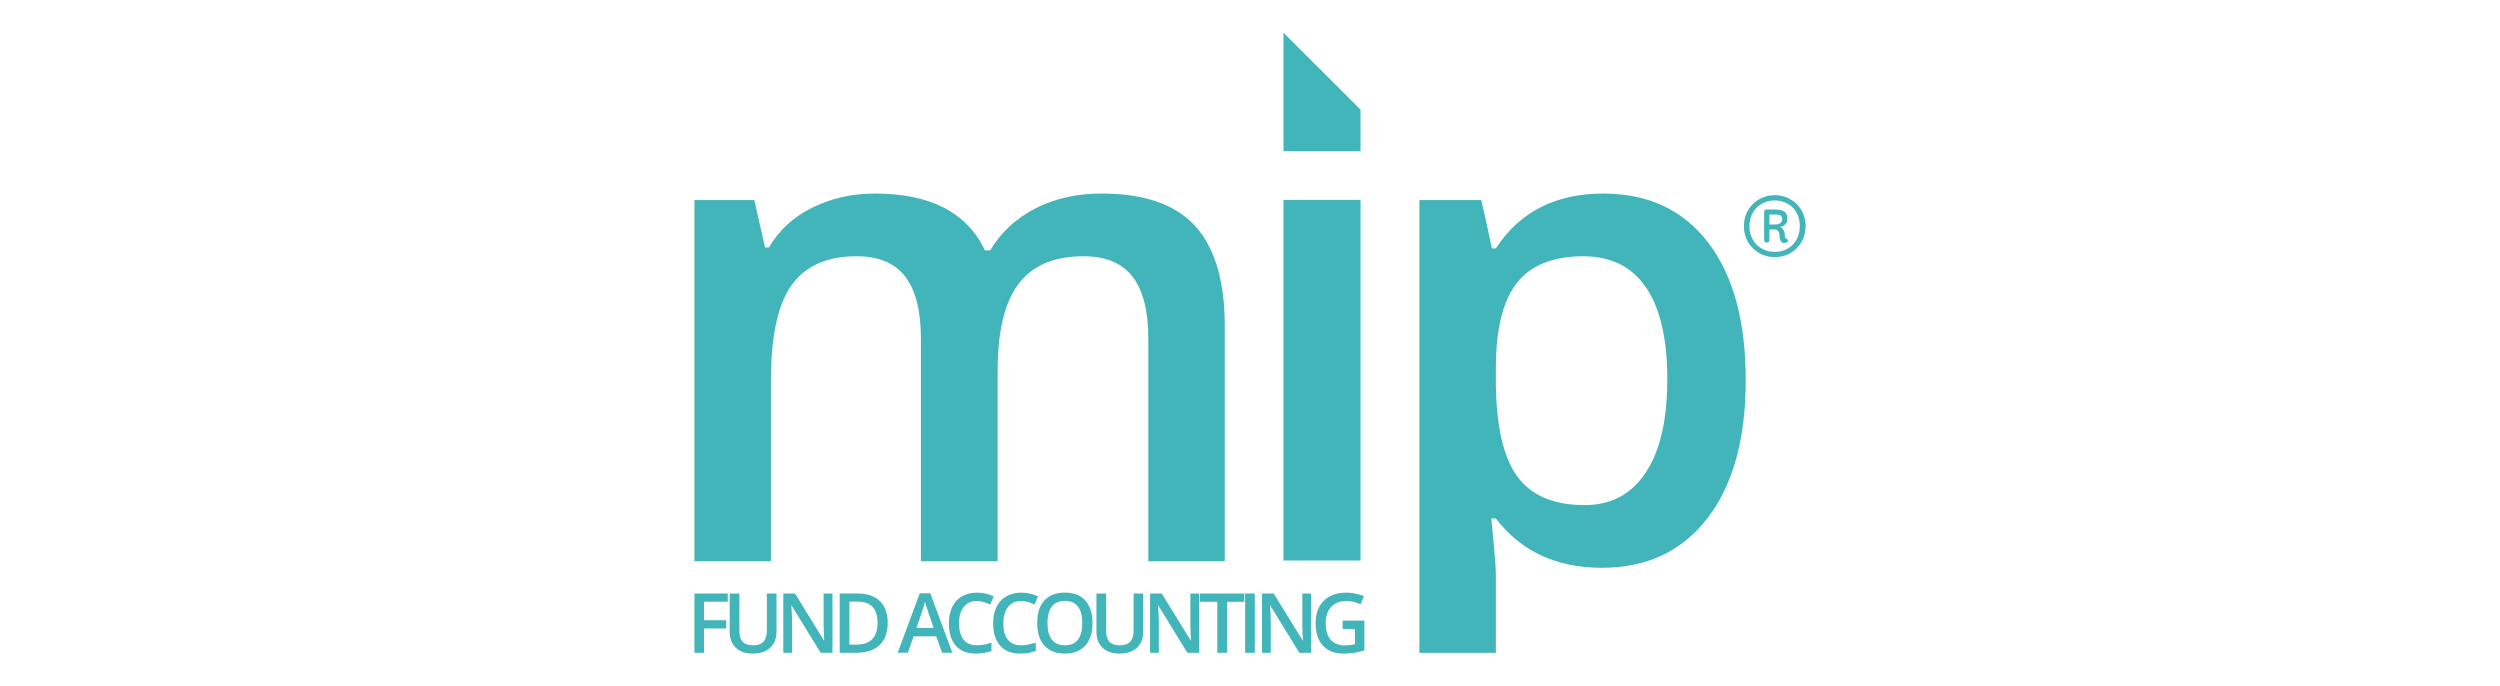 <svg xmlns="http://www.w3.org/2000/svg" width="153" height="42" viewBox="0 0 153 42" fill="none"><path d="M78.547 34.303H83.264V12.233H78.547V34.303Z" fill="#41B5B9"></path><path d="M78.547 2V9.254H83.264V6.709L78.547 2Z" fill="#41B5B9"></path><path d="M61.057 34.35H56.359V20.72C56.359 19.027 56.04 17.764 55.402 16.932C54.766 16.099 53.77 15.682 52.415 15.682C50.611 15.682 49.286 16.272 48.444 17.451C47.6 18.63 47.179 20.592 47.179 23.337V34.35H42.5V12.245H46.164L46.821 15.143H47.06C47.67 14.09 48.556 13.278 49.718 12.704C50.879 12.132 52.157 11.845 53.551 11.845C56.935 11.845 59.179 13.004 60.281 15.323H60.599C61.25 14.23 62.166 13.377 63.347 12.764C64.529 12.152 65.882 11.845 67.41 11.845C70.037 11.845 71.951 12.512 73.153 13.843C74.355 15.176 74.956 17.208 74.956 19.94V34.35H70.277V20.72C70.277 19.027 69.955 17.764 69.311 16.932C68.667 16.099 67.668 15.682 66.314 15.682C64.496 15.682 63.165 16.253 62.322 17.392C61.479 18.53 61.057 20.279 61.057 22.638V34.35Z" fill="#41B5B9"></path><path d="M96.902 15.682C95.043 15.682 93.686 16.229 92.83 17.321C91.973 18.413 91.546 20.159 91.546 22.557V23.257C91.546 25.948 91.971 27.897 92.82 29.104C93.669 30.309 95.057 30.912 96.982 30.912C98.601 30.912 99.849 30.245 100.725 28.913C101.602 27.581 102.039 25.683 102.039 23.218C102.039 20.739 101.604 18.863 100.735 17.591C99.866 16.319 98.588 15.682 96.902 15.682ZM98.037 34.749C95.249 34.749 93.086 33.743 91.546 31.731H91.267C91.453 33.597 91.546 34.729 91.546 35.128V39.954H86.867V12.245H90.65C90.756 12.658 90.975 13.644 91.307 15.202H91.546C93.006 12.964 95.196 11.845 98.117 11.845C100.865 11.845 103.005 12.844 104.538 14.843C106.071 16.843 106.838 19.646 106.838 23.257C106.838 26.868 106.058 29.686 104.498 31.711C102.938 33.737 100.784 34.749 98.037 34.749Z" fill="#41B5B9"></path><path d="M43.086 39.95H42.5V36.323H44.539V36.824H43.086V37.958H44.447V38.462H43.086V39.95Z" fill="#41B5B9"></path><path d="M47.521 36.323V38.67C47.521 38.938 47.464 39.173 47.349 39.372C47.235 39.574 47.069 39.728 46.852 39.837C46.636 39.945 46.377 40 46.075 40C45.627 40 45.278 39.881 45.03 39.642C44.781 39.404 44.656 39.076 44.656 38.66V36.323H45.25V38.617C45.25 38.916 45.318 39.138 45.457 39.281C45.596 39.422 45.808 39.494 46.095 39.494C46.652 39.494 46.931 39.2 46.931 38.613V36.323H47.521Z" fill="#41B5B9"></path><path d="M50.947 39.95H50.224L48.446 37.06H48.427L48.439 37.221C48.461 37.529 48.474 37.809 48.474 38.064V39.95H47.938V36.323H48.654L50.425 39.198H50.44C50.437 39.16 50.43 39.022 50.421 38.782C50.411 38.544 50.405 38.357 50.405 38.223V36.323H50.947V39.95Z" fill="#41B5B9"></path><path d="M53.707 38.121C53.707 37.254 53.302 36.82 52.493 36.82H51.982V39.451H52.401C53.271 39.451 53.707 39.008 53.707 38.121ZM54.329 38.101C54.329 38.7 54.164 39.159 53.833 39.475C53.502 39.792 53.024 39.95 52.401 39.95H51.391V36.322H52.508C53.083 36.322 53.53 36.479 53.85 36.789C54.169 37.1 54.329 37.538 54.329 38.101Z" fill="#41B5B9"></path><path d="M57.139 38.431L56.8 37.444C56.776 37.378 56.742 37.274 56.699 37.131C56.655 36.989 56.624 36.885 56.607 36.819C56.563 37.023 56.498 37.245 56.413 37.486L56.086 38.431H57.139ZM57.656 39.949L57.295 38.942H55.914L55.56 39.949H54.938L56.29 36.308H56.932L58.284 39.949H57.656Z" fill="#41B5B9"></path><path d="M59.785 36.779C59.447 36.779 59.18 36.901 58.985 37.142C58.79 37.383 58.693 37.717 58.693 38.142C58.693 38.587 58.786 38.922 58.974 39.151C59.161 39.38 59.432 39.493 59.785 39.493C59.939 39.493 60.088 39.478 60.231 39.447C60.374 39.416 60.522 39.378 60.678 39.33V39.838C60.395 39.945 60.074 39.999 59.714 39.999C59.185 39.999 58.779 39.838 58.495 39.517C58.213 39.195 58.07 38.735 58.07 38.136C58.07 37.76 58.139 37.43 58.277 37.147C58.414 36.863 58.614 36.647 58.874 36.497C59.135 36.347 59.44 36.27 59.791 36.27C60.159 36.27 60.5 36.348 60.814 36.504L60.601 36.998C60.479 36.94 60.35 36.889 60.214 36.845C60.078 36.801 59.935 36.779 59.785 36.779Z" fill="#41B5B9"></path><path d="M62.496 36.779C62.157 36.779 61.891 36.901 61.695 37.142C61.501 37.383 61.405 37.717 61.405 38.141C61.405 38.587 61.498 38.922 61.684 39.151C61.872 39.38 62.142 39.493 62.496 39.493C62.65 39.493 62.798 39.478 62.942 39.447C63.085 39.416 63.233 39.377 63.389 39.33V39.838C63.105 39.945 62.785 39.999 62.425 39.999C61.896 39.999 61.49 39.838 61.207 39.517C60.924 39.195 60.781 38.735 60.781 38.136C60.781 37.759 60.85 37.429 60.988 37.147C61.125 36.863 61.325 36.647 61.585 36.497C61.845 36.347 62.151 36.27 62.501 36.27C62.87 36.27 63.211 36.348 63.525 36.504L63.312 36.998C63.19 36.94 63.061 36.889 62.925 36.845C62.789 36.801 62.646 36.779 62.496 36.779Z" fill="#41B5B9"></path><path d="M64.105 38.132C64.105 38.578 64.194 38.916 64.374 39.147C64.554 39.377 64.819 39.493 65.173 39.493C65.523 39.493 65.788 39.38 65.967 39.151C66.146 38.923 66.235 38.583 66.235 38.132C66.235 37.687 66.147 37.349 65.969 37.12C65.792 36.889 65.528 36.774 65.177 36.774C64.823 36.774 64.555 36.889 64.375 37.12C64.195 37.349 64.105 37.687 64.105 38.132ZM66.862 38.132C66.862 38.722 66.715 39.18 66.422 39.508C66.128 39.836 65.71 39.999 65.173 39.999C64.627 39.999 64.207 39.837 63.916 39.512C63.623 39.187 63.477 38.725 63.477 38.126C63.477 37.528 63.623 37.068 63.918 36.747C64.213 36.426 64.632 36.267 65.177 36.267C65.714 36.267 66.129 36.429 66.423 36.754C66.716 37.08 66.862 37.54 66.862 38.132Z" fill="#41B5B9"></path><path d="M69.966 36.323V38.67C69.966 38.938 69.909 39.173 69.793 39.372C69.679 39.574 69.514 39.728 69.297 39.837C69.081 39.945 68.821 40 68.52 40C68.072 40 67.724 39.881 67.475 39.642C67.227 39.404 67.102 39.076 67.102 38.66V36.323H67.695V38.617C67.695 38.916 67.764 39.138 67.903 39.281C68.04 39.422 68.253 39.494 68.54 39.494C69.096 39.494 69.375 39.2 69.375 38.613V36.323H69.966Z" fill="#41B5B9"></path><path d="M73.392 39.95H72.669L70.891 37.06H70.872L70.884 37.221C70.907 37.529 70.919 37.809 70.919 38.064V39.95H70.383V36.323H71.099L72.871 39.198H72.885C72.882 39.16 72.875 39.022 72.866 38.782C72.856 38.544 72.85 38.357 72.85 38.223V36.323H73.392V39.95Z" fill="#41B5B9"></path><path d="M75.09 39.95H74.499V36.831H73.438V36.323H76.152V36.831H75.09V39.95Z" fill="#41B5B9"></path><path d="M76.203 36.323H76.793V39.95H76.203V36.323Z" fill="#41B5B9"></path><path d="M80.244 39.95H79.52L77.743 37.06H77.723L77.736 37.221C77.758 37.529 77.771 37.809 77.771 38.064V39.95H77.234V36.323H77.951L79.722 39.198H79.737C79.734 39.16 79.727 39.022 79.718 38.782C79.708 38.544 79.702 38.357 79.702 38.223V36.323H80.244V39.95Z" fill="#41B5B9"></path><path d="M82.171 37.982H83.501V39.803C83.283 39.874 83.075 39.925 82.874 39.955C82.674 39.984 82.458 39.999 82.225 39.999C81.678 39.999 81.257 39.837 80.96 39.511C80.663 39.187 80.516 38.729 80.516 38.136C80.516 37.552 80.683 37.096 81.018 36.765C81.351 36.436 81.812 36.271 82.399 36.271C82.775 36.271 83.133 36.344 83.471 36.489L83.264 36.983C82.971 36.847 82.677 36.779 82.384 36.779C81.998 36.779 81.693 36.901 81.469 37.144C81.245 37.387 81.133 37.719 81.133 38.141C81.133 38.584 81.234 38.921 81.436 39.152C81.638 39.382 81.928 39.499 82.307 39.499C82.497 39.499 82.703 39.474 82.92 39.427V38.492H82.171V37.982Z" fill="#41B5B9"></path><path d="M108.947 13.659C109.029 13.605 109.07 13.525 109.07 13.418C109.07 13.305 109.037 13.229 108.973 13.19C108.909 13.15 108.809 13.13 108.674 13.13H108.287V13.739H108.631C108.761 13.739 108.866 13.713 108.947 13.659ZM109.424 14.712C109.424 14.763 109.4 14.803 109.353 14.831C109.304 14.859 109.247 14.873 109.179 14.873C109.101 14.873 109.035 14.831 108.981 14.746C108.928 14.662 108.902 14.543 108.902 14.391C108.902 14.289 108.878 14.206 108.83 14.142C108.782 14.077 108.71 14.044 108.615 14.044H108.287V14.712C108.287 14.746 108.269 14.778 108.235 14.806C108.202 14.833 108.165 14.848 108.126 14.848C108.087 14.848 108.05 14.833 108.016 14.806C107.982 14.778 107.966 14.746 107.966 14.712V12.952C107.966 12.924 107.978 12.896 108.003 12.868C108.029 12.839 108.058 12.825 108.092 12.825H108.674C108.915 12.825 109.095 12.869 109.213 12.957C109.332 13.044 109.39 13.187 109.39 13.384C109.39 13.649 109.247 13.815 108.96 13.883C109.034 13.928 109.097 13.995 109.15 14.082C109.203 14.169 109.231 14.264 109.231 14.365C109.231 14.456 109.239 14.518 109.255 14.552C109.272 14.585 109.3 14.608 109.34 14.619C109.396 14.631 109.424 14.662 109.424 14.712ZM109.403 15.216C109.637 15.083 109.819 14.897 109.951 14.657C110.083 14.418 110.149 14.145 110.149 13.841C110.149 13.531 110.083 13.257 109.951 13.02C109.819 12.783 109.637 12.598 109.403 12.466C109.17 12.333 108.907 12.267 108.615 12.267C108.322 12.267 108.058 12.333 107.823 12.466C107.586 12.598 107.4 12.785 107.267 13.024C107.131 13.264 107.064 13.536 107.064 13.841C107.064 14.145 107.131 14.418 107.267 14.657C107.4 14.897 107.586 15.083 107.823 15.216C108.058 15.348 108.322 15.415 108.615 15.415C108.907 15.415 109.17 15.348 109.403 15.216ZM109.563 12.191C109.853 12.354 110.082 12.58 110.251 12.868C110.419 13.156 110.503 13.48 110.503 13.841C110.503 14.202 110.419 14.526 110.251 14.814C110.082 15.101 109.853 15.328 109.563 15.491C109.274 15.655 108.958 15.736 108.615 15.736C108.272 15.736 107.956 15.655 107.667 15.491C107.377 15.328 107.148 15.101 106.98 14.814C106.811 14.526 106.727 14.202 106.727 13.841C106.727 13.48 106.811 13.156 106.98 12.868C107.148 12.58 107.377 12.354 107.667 12.191C107.956 12.027 108.272 11.945 108.615 11.945C108.958 11.945 109.274 12.027 109.563 12.191Z" fill="#41B5B9"></path></svg>